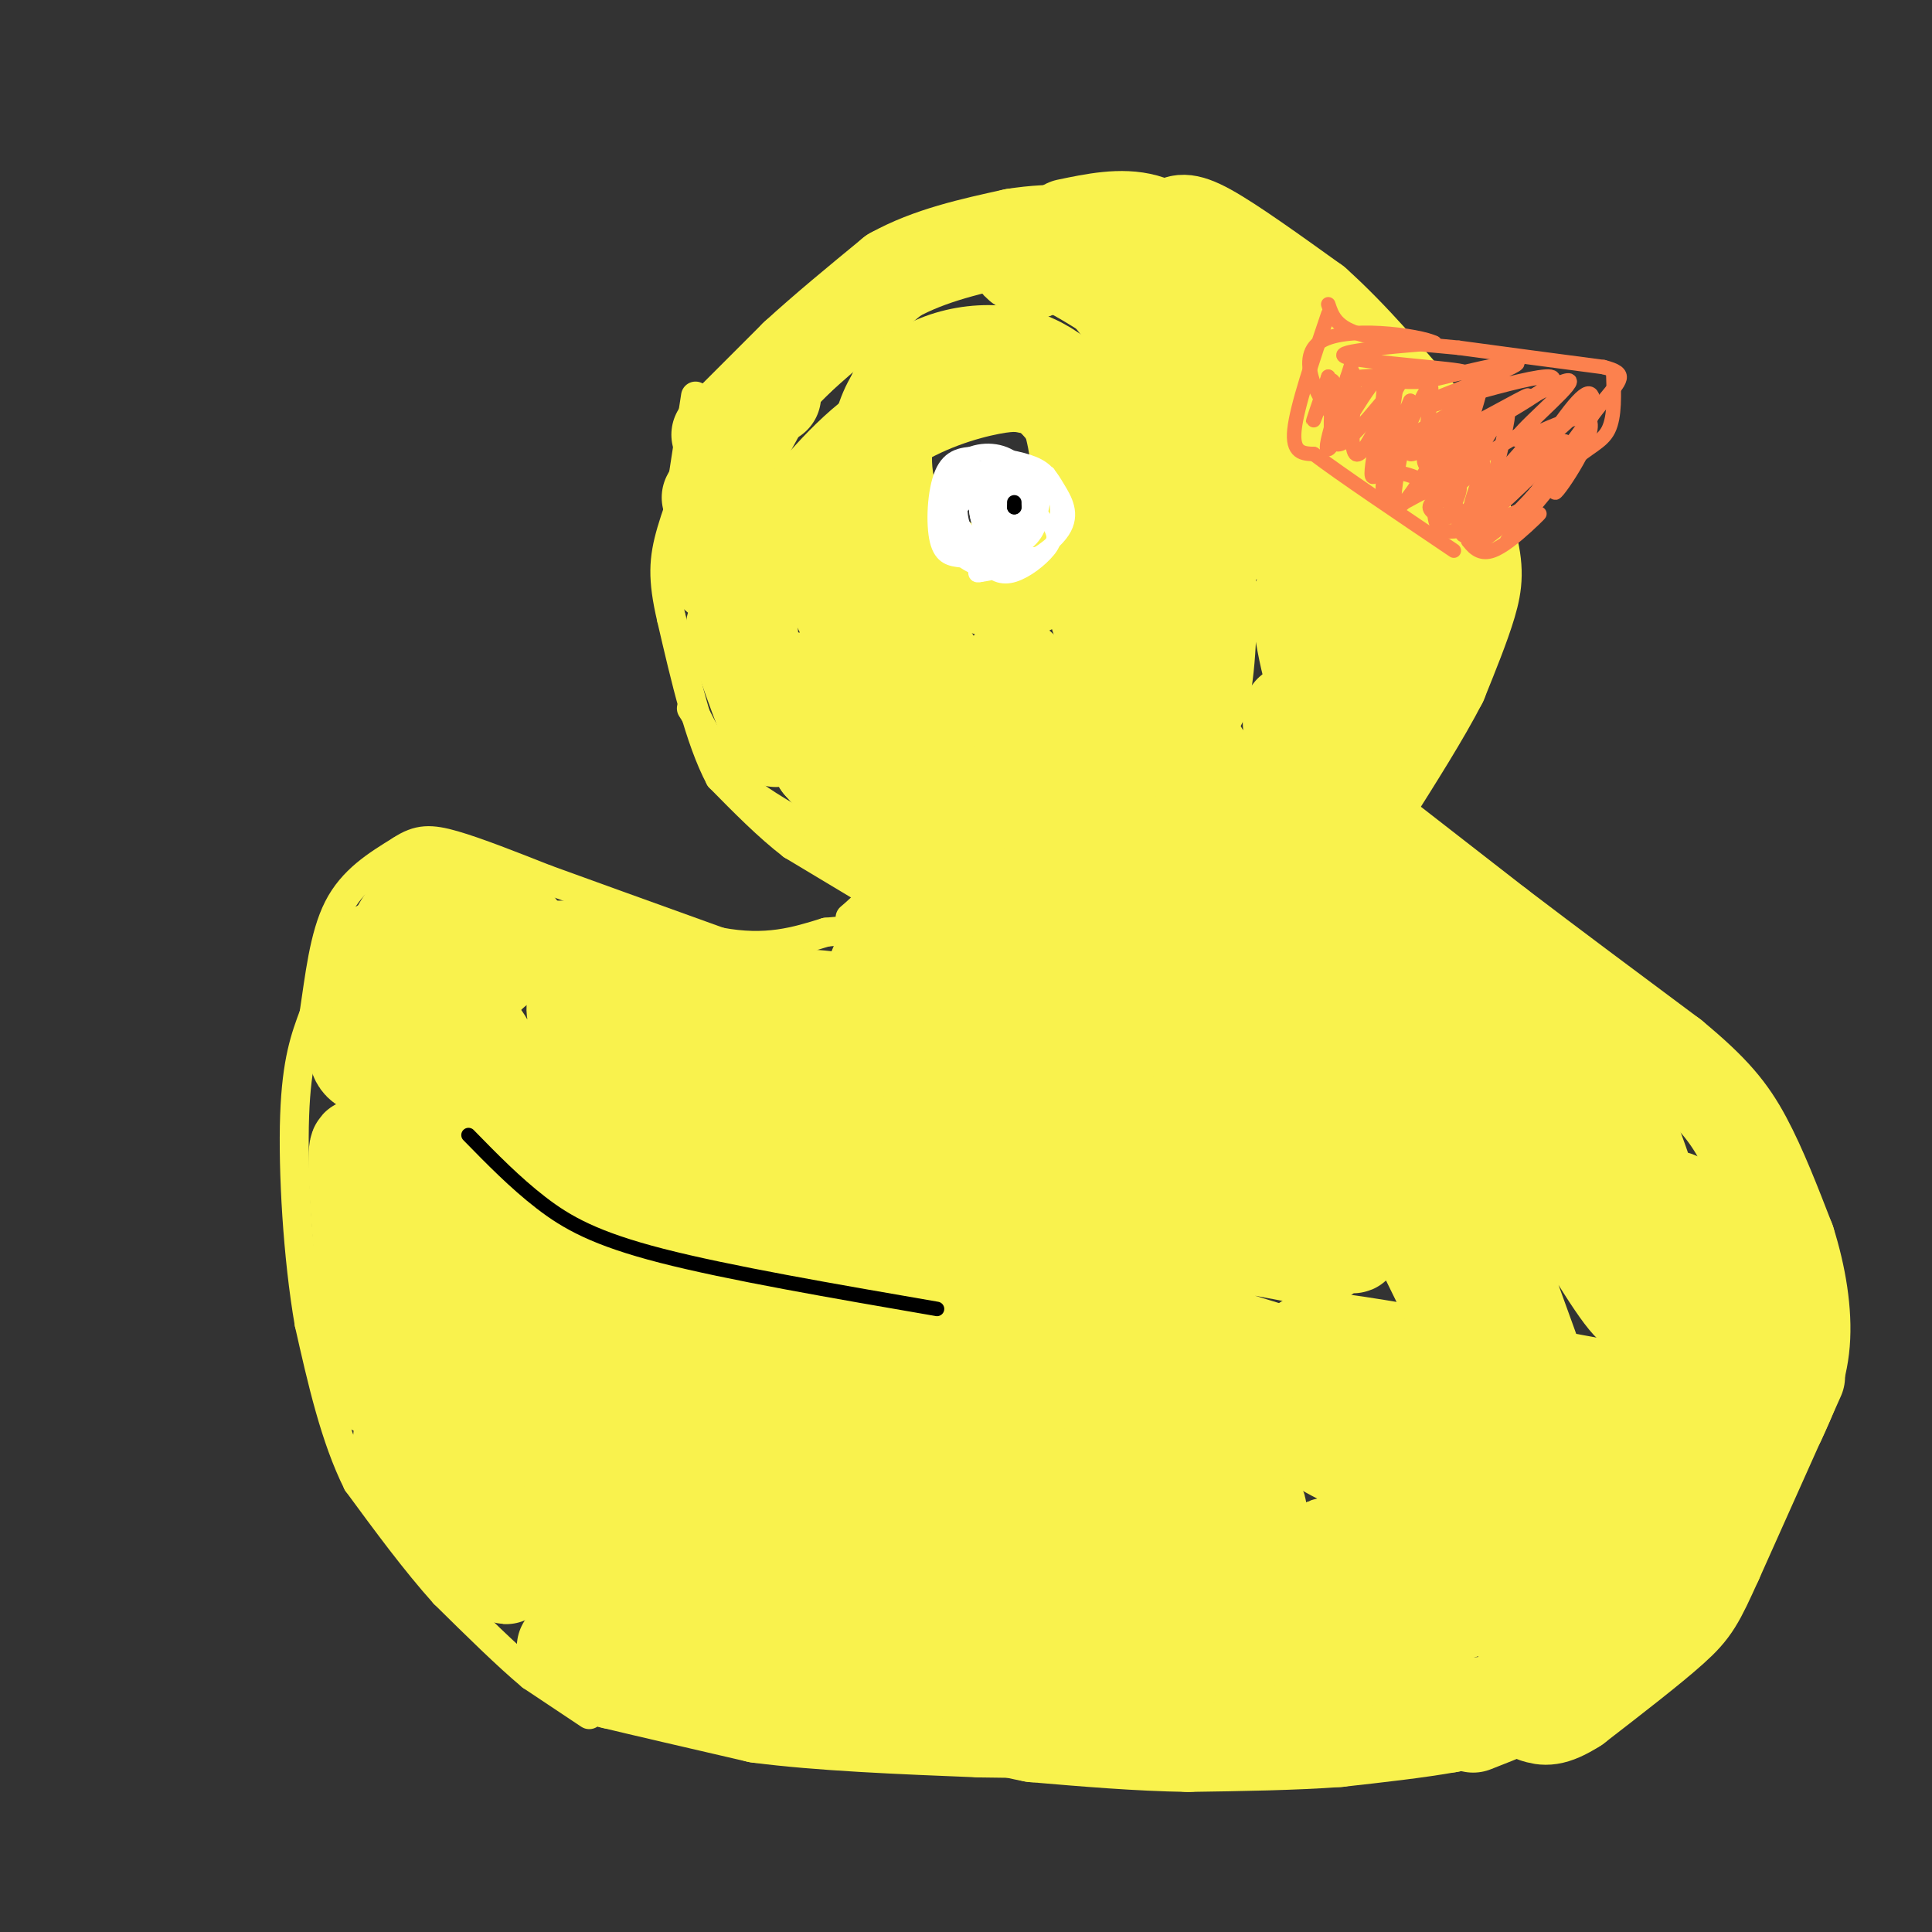 <svg viewBox='0 0 400 400' version='1.1' xmlns='http://www.w3.org/2000/svg' xmlns:xlink='http://www.w3.org/1999/xlink'><rect x="0" y="0" width="400" height="400" fill="#333333" stroke="none"/><g fill='none' stroke='#F9F24D' stroke-width='6' stroke-linecap='round' stroke-linejoin='round'><path d='M122,355c0.000,0.000 -12.000,-8.000 -12,-8'/><path d='M110,347c-5.000,-4.167 -11.500,-10.583 -18,-17'/><path d='M92,330c-6.000,-6.667 -12.000,-14.833 -18,-23'/><path d='M74,307c-4.667,-9.333 -7.333,-21.167 -10,-33'/><path d='M64,274c-2.400,-13.756 -3.400,-31.644 -3,-43c0.400,-11.356 2.200,-16.178 4,-21'/><path d='M65,210c1.156,-7.622 2.044,-16.178 5,-22c2.956,-5.822 7.978,-8.911 13,-12'/><path d='M83,176c3.622,-2.400 6.178,-2.400 11,-1c4.822,1.400 11.911,4.200 19,7'/><path d='M113,182c9.167,3.333 22.583,8.167 36,13'/><path d='M149,195c9.667,1.833 15.833,-0.083 22,-2'/><path d='M171,193c3.667,-0.333 1.833,-0.167 0,0'/><path d='M176,190c2.833,-2.417 5.667,-4.833 4,-8c-1.667,-3.167 -7.833,-7.083 -14,-11'/><path d='M166,171c-4.667,-3.089 -9.333,-5.311 -13,-9c-3.667,-3.689 -6.333,-8.844 -9,-14'/><path d='M144,148c-1.500,-2.333 -0.750,-1.167 0,0'/><path d='M179,184c0.000,0.000 -15.000,-9.000 -15,-9'/><path d='M164,175c-5.000,-3.833 -10.000,-8.917 -15,-14'/><path d='M149,161c-4.167,-7.833 -7.083,-20.417 -10,-33'/><path d='M139,128c-1.911,-8.200 -1.689,-12.200 0,-18c1.689,-5.800 4.844,-13.400 8,-21'/><path d='M147,89c1.667,-4.167 1.833,-4.083 2,-4'/><path d='M138,121c0.000,0.000 6.000,-39.000 6,-39'/></g>
<g fill='none' stroke='#F9F24D' stroke-width='20' stroke-linecap='round' stroke-linejoin='round'><path d='M147,103c0.000,0.000 11.000,-20.000 11,-20'/><path d='M158,83c2.167,-3.500 2.083,-2.250 2,-1'/><path d='M149,90c0.000,0.000 16.000,-16.000 16,-16'/><path d='M165,74c6.000,-5.500 13.000,-11.250 20,-17'/><path d='M185,57c7.500,-4.167 16.250,-6.083 25,-8'/><path d='M210,49c8.167,-1.333 16.083,-0.667 24,0'/><path d='M234,49c7.000,1.333 12.500,4.667 18,8'/><path d='M252,57c3.833,2.000 4.417,3.000 5,4'/><path d='M221,47c5.583,-1.167 11.167,-2.333 16,-1c4.833,1.333 8.917,5.167 13,9'/><path d='M250,55c6.333,4.500 15.667,11.250 25,18'/><path d='M275,73c4.167,3.000 2.083,1.500 0,0'/><path d='M243,47c1.083,-0.833 2.167,-1.667 7,1c4.833,2.667 13.417,8.833 22,15'/><path d='M272,63c7.667,6.833 15.833,16.417 24,26'/><path d='M296,89c5.333,8.167 6.667,15.583 8,23'/><path d='M304,112c1.511,5.756 1.289,8.644 0,13c-1.289,4.356 -3.644,10.178 -6,16'/><path d='M298,141c-3.500,6.833 -9.250,15.917 -15,25'/><path d='M283,166c-2.667,4.333 -1.833,2.667 -1,1'/><path d='M283,171c0.000,0.000 27.000,21.000 27,21'/><path d='M310,192c10.500,8.000 23.250,17.500 36,27'/><path d='M346,219c8.533,7.044 11.867,11.156 15,17c3.133,5.844 6.067,13.422 9,21'/><path d='M370,257c2.289,7.222 3.511,14.778 3,21c-0.511,6.222 -2.756,11.111 -5,16'/><path d='M372,285c0.000,0.000 -17.000,38.000 -17,38'/><path d='M355,323c-3.756,8.311 -4.644,10.089 -9,14c-4.356,3.911 -12.178,9.956 -20,16'/><path d='M326,353c-4.667,3.000 -6.333,2.500 -8,2'/><path d='M117,341c0.000,0.000 18.000,7.000 18,7'/><path d='M135,348c-0.489,0.111 -10.711,-3.111 -14,-4c-3.289,-0.889 0.356,0.556 4,2'/><path d='M125,346c2.429,0.833 6.500,1.917 6,2c-0.500,0.083 -5.571,-0.833 -7,-1c-1.429,-0.167 0.786,0.417 3,1'/><path d='M127,348c5.500,1.333 17.750,4.167 30,7'/><path d='M157,355c12.667,1.667 29.333,2.333 46,3'/><path d='M203,358c15.667,0.333 31.833,-0.333 48,-1'/><path d='M251,357c15.500,-0.667 30.250,-1.833 45,-3'/><path d='M296,354c10.667,-0.833 14.833,-1.417 19,-2'/><path d='M315,352c1.500,0.500 -4.250,2.750 -10,5'/><path d='M320,351c0.000,0.000 -4.000,2.000 -4,2'/><path d='M316,353c-3.333,1.000 -9.667,2.500 -16,4'/><path d='M300,357c-6.500,1.167 -14.750,2.083 -23,3'/><path d='M277,360c-9.000,0.667 -20.000,0.833 -31,1'/><path d='M246,361c-10.500,-0.167 -21.250,-1.083 -32,-2'/><path d='M214,359c-9.833,-1.833 -18.417,-5.417 -27,-9'/><path d='M187,350c-5.000,-1.833 -4.000,-1.917 -3,-2'/><path d='M190,345c-36.198,-21.815 -72.396,-43.630 -80,-47c-7.604,-3.370 13.384,11.705 31,25c17.616,13.295 31.858,24.810 15,10c-16.858,-14.810 -64.817,-55.946 -74,-62c-9.183,-6.054 20.408,22.973 50,52'/><path d='M132,323c11.581,12.092 15.534,16.323 4,5c-11.534,-11.323 -38.556,-38.200 -39,-35c-0.444,3.200 25.688,36.477 25,37c-0.688,0.523 -28.197,-31.708 -36,-38c-7.803,-6.292 4.098,13.354 16,33'/><path d='M102,325c-0.948,-0.224 -11.317,-17.284 -16,-24c-4.683,-6.716 -3.680,-3.090 3,6c6.680,9.090 19.038,23.643 15,18c-4.038,-5.643 -24.472,-31.481 -20,-33c4.472,-1.519 33.849,21.280 51,33c17.151,11.720 22.075,12.360 27,13'/><path d='M162,338c7.712,3.308 13.492,5.077 -6,-9c-19.492,-14.077 -64.256,-44.001 -59,-44c5.256,0.001 60.530,29.927 90,43c29.470,13.073 33.134,9.293 25,4c-8.134,-5.293 -28.067,-12.099 -54,-25c-25.933,-12.901 -57.867,-31.896 -48,-29c9.867,2.896 61.533,27.685 90,40c28.467,12.315 33.733,12.158 39,12'/><path d='M239,330c13.621,4.248 28.172,8.867 12,2c-16.172,-6.867 -63.068,-25.220 -94,-40c-30.932,-14.780 -45.900,-25.986 -38,-25c7.900,0.986 38.669,14.165 76,27c37.331,12.835 81.223,25.327 60,15c-21.223,-10.327 -107.560,-43.473 -123,-50c-15.440,-6.527 40.017,13.564 69,23c28.983,9.436 31.491,8.218 34,7'/><path d='M235,289c14.234,3.570 32.818,8.994 10,0c-22.818,-8.994 -87.037,-32.406 -99,-37c-11.963,-4.594 28.330,9.631 55,17c26.670,7.369 39.716,7.882 56,11c16.284,3.118 35.807,8.839 7,0c-28.807,-8.839 -105.945,-32.240 -113,-38c-7.055,-5.760 55.972,6.120 119,18'/><path d='M270,260c13.700,1.351 -11.550,-4.272 -38,-13c-26.450,-8.728 -54.099,-20.562 -39,-19c15.099,1.562 72.948,16.520 98,24c25.052,7.480 17.308,7.483 14,9c-3.308,1.517 -2.179,4.547 2,6c4.179,1.453 11.408,1.327 -7,9c-18.408,7.673 -62.452,23.144 -78,30c-15.548,6.856 -2.601,5.095 -1,5c1.601,-0.095 -8.146,1.474 7,5c15.146,3.526 55.185,9.007 68,11c12.815,1.993 -1.592,0.496 -16,-1'/><path d='M280,326c-19.776,-0.682 -61.214,-1.886 -76,-1c-14.786,0.886 -2.918,3.862 16,6c18.918,2.138 44.885,3.439 37,5c-7.885,1.561 -49.623,3.382 -49,4c0.623,0.618 43.607,0.034 68,-2c24.393,-2.034 30.197,-5.517 36,-9'/><path d='M312,329c-6.709,-3.661 -41.482,-8.315 -37,-9c4.482,-0.685 48.220,2.598 55,1c6.780,-1.598 -23.399,-8.078 -42,-15c-18.601,-6.922 -25.623,-14.287 -15,-13c10.623,1.287 38.892,11.225 48,14c9.108,2.775 -0.946,-1.612 -11,-6'/><path d='M310,301c-10.250,-5.238 -30.375,-15.333 -37,-20c-6.625,-4.667 0.250,-3.905 12,-2c11.750,1.905 28.375,4.952 45,8'/><path d='M316,342c11.963,-25.705 23.927,-51.409 26,-52c2.073,-0.591 -5.744,23.932 -8,34c-2.256,10.068 1.047,5.681 5,-2c3.953,-7.681 8.554,-18.657 11,-28c2.446,-9.343 2.735,-17.054 2,-20c-0.735,-2.946 -2.496,-1.127 -4,6c-1.504,7.127 -2.752,19.564 -4,32'/><path d='M344,312c1.039,3.451 5.636,-3.923 8,-16c2.364,-12.077 2.496,-28.859 2,-37c-0.496,-8.141 -1.619,-7.642 -4,-9c-2.381,-1.358 -6.019,-4.574 -7,3c-0.981,7.574 0.694,25.936 2,32c1.306,6.064 2.242,-0.171 3,-4c0.758,-3.829 1.337,-5.253 -1,-15c-2.337,-9.747 -7.591,-27.816 -11,-34c-3.409,-6.184 -4.974,-0.481 -2,8c2.974,8.481 10.487,19.741 18,31'/><path d='M352,271c-0.795,-1.711 -11.783,-21.488 -22,-37c-10.217,-15.512 -19.662,-26.761 -22,-26c-2.338,0.761 2.430,13.530 9,27c6.570,13.470 14.943,27.641 19,33c4.057,5.359 3.799,1.907 3,-1c-0.799,-2.907 -2.140,-5.268 -3,-7c-0.860,-1.732 -1.241,-2.835 -13,-22c-11.759,-19.165 -34.897,-56.390 -34,-43c0.897,13.390 25.828,77.397 33,99c7.172,21.603 -3.414,0.801 -14,-20'/><path d='M308,274c-5.411,-6.703 -11.939,-13.462 -24,-36c-12.061,-22.538 -29.654,-60.856 -20,-42c9.654,18.856 46.554,94.887 43,87c-3.554,-7.887 -47.561,-99.691 -61,-122c-13.439,-22.309 3.689,24.878 16,56c12.311,31.122 19.803,46.178 18,39c-1.803,-7.178 -12.902,-36.589 -24,-66'/><path d='M256,190c-8.234,-22.980 -16.819,-47.431 -10,-38c6.819,9.431 29.044,52.742 39,72c9.956,19.258 7.645,14.462 2,-6c-5.645,-20.462 -14.623,-56.591 -18,-67c-3.377,-10.409 -1.153,4.901 1,18c2.153,13.099 4.233,23.988 6,26c1.767,2.012 3.219,-4.854 2,-18c-1.219,-13.146 -5.110,-32.573 -9,-52'/><path d='M269,125c-0.592,-2.209 2.427,18.270 4,16c1.573,-2.270 1.700,-27.289 3,-31c1.300,-3.711 3.773,13.885 6,14c2.227,0.115 4.208,-17.253 5,-23c0.792,-5.747 0.396,0.126 0,6'/><path d='M287,107c0.000,8.083 0.000,25.292 1,26c1.000,0.708 3.000,-15.083 3,-21c0.000,-5.917 -2.000,-1.958 -4,2'/><path d='M197,119c-3.135,0.115 -6.270,0.231 -9,-2c-2.730,-2.231 -5.055,-6.808 -6,-14c-0.945,-7.192 -0.511,-17.000 5,-23c5.511,-6.000 16.099,-8.192 24,-6c7.901,2.192 13.115,8.769 16,13c2.885,4.231 3.443,6.115 4,8'/><path d='M231,95c1.042,3.345 1.645,7.708 1,11c-0.645,3.292 -2.540,5.514 -6,8c-3.460,2.486 -8.485,5.238 -12,7c-3.515,1.762 -5.519,2.534 -11,0c-5.481,-2.534 -14.437,-8.375 -18,-16c-3.563,-7.625 -1.732,-17.036 0,-22c1.732,-4.964 3.366,-5.482 5,-6'/><path d='M190,77c4.305,-1.754 12.568,-3.138 17,-3c4.432,0.138 5.033,1.800 8,5c2.967,3.200 8.299,7.938 10,13c1.701,5.062 -0.228,10.446 -1,12c-0.772,1.554 -0.386,-0.723 0,-3'/><path d='M224,101c-0.325,-3.804 -1.137,-11.815 -3,-16c-1.863,-4.185 -4.778,-4.544 -7,-5c-2.222,-0.456 -3.752,-1.007 -9,0c-5.248,1.007 -14.214,3.574 -22,9c-7.786,5.426 -14.393,13.713 -21,22'/><path d='M153,110c-1.607,1.351 -3.214,2.702 -4,5c-0.786,2.298 -0.750,5.542 0,3c0.750,-2.542 2.214,-10.869 3,-11c0.786,-0.131 0.893,7.935 1,16'/><path d='M153,123c0.405,4.310 0.917,7.083 1,5c0.083,-2.083 -0.262,-9.024 0,-8c0.262,1.024 1.131,10.012 2,19'/><path d='M156,139c1.260,5.602 3.409,10.106 2,6c-1.409,-4.106 -6.378,-16.822 -6,-15c0.378,1.822 6.102,18.183 8,22c1.898,3.817 -0.029,-4.909 1,-6c1.029,-1.091 5.015,5.455 9,12'/><path d='M170,158c5.268,6.095 13.938,15.333 11,10c-2.938,-5.333 -17.483,-25.239 -17,-27c0.483,-1.761 15.996,14.621 24,23c8.004,8.379 8.501,8.756 2,-5c-6.501,-13.756 -20.000,-41.645 -22,-47c-2.000,-5.355 7.500,11.822 17,29'/><path d='M185,141c6.606,9.597 14.621,19.090 20,25c5.379,5.910 8.123,8.237 1,-5c-7.123,-13.237 -24.113,-42.039 -26,-45c-1.887,-2.961 11.329,19.918 28,42c16.671,22.082 36.796,43.368 34,35c-2.796,-8.368 -28.513,-46.391 -32,-54c-3.487,-7.609 15.257,15.195 34,38'/><path d='M244,177c7.652,9.873 9.781,15.557 4,2c-5.781,-13.557 -19.471,-46.355 -21,-53c-1.529,-6.645 9.105,12.863 14,20c4.895,7.137 4.052,1.904 4,-9c-0.052,-10.904 0.687,-27.479 1,-25c0.313,2.479 0.200,24.014 1,31c0.800,6.986 2.514,-0.575 3,-10c0.486,-9.425 -0.257,-20.712 -1,-32'/><path d='M249,101c-1.900,-11.352 -6.148,-23.734 -3,-18c3.148,5.734 13.694,29.582 12,27c-1.694,-2.582 -15.627,-31.595 -25,-45c-9.373,-13.405 -14.187,-11.203 -19,-9'/><path d='M214,56c-3.649,-1.738 -3.273,-1.582 -2,-2c1.273,-0.418 3.443,-1.410 10,2c6.557,3.410 17.500,11.223 25,16c7.500,4.777 11.558,6.517 17,15c5.442,8.483 12.269,23.709 13,23c0.731,-0.709 -4.635,-17.355 -10,-34'/><path d='M267,76c2.608,1.763 14.127,23.171 17,26c2.873,2.829 -2.900,-12.922 -4,-17c-1.100,-4.078 2.473,3.518 6,9c3.527,5.482 7.008,8.852 2,25c-5.008,16.148 -18.504,45.074 -32,74'/><path d='M256,193c-6.920,13.211 -8.219,9.239 -8,11c0.219,1.761 1.957,9.254 -4,-1c-5.957,-10.254 -19.608,-38.256 -17,-29c2.608,9.256 21.475,55.770 28,70c6.525,14.230 0.708,-3.825 -7,-27c-7.708,-23.175 -17.306,-51.470 -22,-54c-4.694,-2.530 -4.484,20.706 -3,36c1.484,15.294 4.242,22.647 7,30'/><path d='M230,229c-2.763,-11.762 -13.171,-56.166 -18,-72c-4.829,-15.834 -4.080,-3.098 -2,20c2.080,23.098 5.491,56.560 4,50c-1.491,-6.560 -7.884,-53.140 -11,-71c-3.116,-17.860 -2.954,-7.001 -4,12c-1.046,19.001 -3.299,46.143 -4,53c-0.701,6.857 0.149,-6.572 1,-20'/><path d='M196,201c1.000,-13.511 3.000,-37.289 2,-37c-1.000,0.289 -5.000,24.644 -9,49'/><path d='M85,278c-1.952,-16.107 -3.905,-32.214 -4,-27c-0.095,5.214 1.667,31.750 1,34c-0.667,2.250 -3.762,-19.786 -5,-25c-1.238,-5.214 -0.619,6.393 0,18'/><path d='M77,278c0.290,6.751 1.016,14.630 0,4c-1.016,-10.630 -3.775,-39.768 -3,-44c0.775,-4.232 5.084,16.443 8,27c2.916,10.557 4.439,10.996 4,-3c-0.439,-13.996 -2.840,-42.427 -1,-44c1.840,-1.573 7.920,23.714 14,49'/><path d='M99,267c2.524,9.343 1.835,8.202 3,7c1.165,-1.202 4.185,-2.463 3,-16c-1.185,-13.537 -6.574,-39.350 -6,-43c0.574,-3.650 7.111,14.862 14,27c6.889,12.138 14.129,17.900 18,20c3.871,2.100 4.371,0.538 7,2c2.629,1.462 7.385,5.949 2,-7c-5.385,-12.949 -20.911,-43.332 -21,-48c-0.089,-4.668 15.260,16.381 25,26c9.740,9.619 13.870,7.810 18,6'/><path d='M162,241c-6.908,-6.021 -33.177,-24.075 -28,-28c5.177,-3.925 41.800,6.278 47,7c5.200,0.722 -21.023,-8.036 -28,-10c-6.977,-1.964 5.292,2.868 15,2c9.708,-0.868 16.854,-7.434 24,-14'/><path d='M192,198c1.244,-1.509 -7.646,1.719 -9,1c-1.354,-0.719 4.828,-5.386 7,-9c2.172,-3.614 0.335,-6.175 -3,-1c-3.335,5.175 -8.167,18.088 -13,31'/><path d='M174,220c-1.871,7.497 -0.048,10.738 -3,9c-2.952,-1.738 -10.678,-8.456 -15,-12c-4.322,-3.544 -5.241,-3.916 0,-5c5.241,-1.084 16.640,-2.881 18,-4c1.360,-1.119 -7.320,-1.559 -16,-2'/><path d='M158,206c-12.369,-3.631 -35.292,-11.708 -48,-9c-12.708,2.708 -15.202,16.202 -19,22c-3.798,5.798 -8.899,3.899 -14,2'/><path d='M77,221c-3.071,-0.464 -3.750,-2.625 -3,-8c0.750,-5.375 2.929,-13.964 4,-16c1.071,-2.036 1.036,2.482 1,7'/><path d='M79,204c-0.119,2.821 -0.917,6.375 -1,5c-0.083,-1.375 0.548,-7.679 3,-12c2.452,-4.321 6.726,-6.661 11,-9'/><path d='M92,188c5.278,-0.002 12.971,4.494 15,5c2.029,0.506 -1.608,-2.979 -6,-5c-4.392,-2.021 -9.541,-2.577 -13,-1c-3.459,1.577 -5.230,5.289 -7,9'/><path d='M81,196c-1.667,4.333 -2.333,10.667 -2,15c0.333,4.333 1.667,6.667 3,9'/></g>
<g fill='none' stroke='#000000' stroke-width='3' stroke-linecap='round' stroke-linejoin='round'><path d='M97,235c4.822,4.933 9.644,9.867 15,14c5.356,4.133 11.244,7.467 25,11c13.756,3.533 35.378,7.267 57,11'/></g>
<g fill='none' stroke='#FFFFFF' stroke-width='3' stroke-linecap='round' stroke-linejoin='round'><path d='M199,116c-2.065,-0.236 -4.129,-0.471 -5,-4c-0.871,-3.529 -0.547,-10.350 1,-14c1.547,-3.650 4.319,-4.128 8,-4c3.681,0.128 8.271,0.863 11,2c2.729,1.137 3.596,2.678 5,5c1.404,2.322 3.345,5.427 1,9c-2.345,3.573 -8.978,7.616 -14,8c-5.022,0.384 -8.435,-2.890 -10,-6c-1.565,-3.110 -1.283,-6.055 -1,-9'/><path d='M195,103c0.527,-3.108 2.344,-6.379 5,-8c2.656,-1.621 6.151,-1.593 9,0c2.849,1.593 5.054,4.750 6,8c0.946,3.250 0.635,6.592 -2,9c-2.635,2.408 -7.594,3.883 -11,3c-3.406,-0.883 -5.261,-4.123 -6,-8c-0.739,-3.877 -0.363,-8.390 2,-11c2.363,-2.610 6.713,-3.318 10,-2c3.287,1.318 5.511,4.662 6,8c0.489,3.338 -0.755,6.669 -2,10'/><path d='M212,112c-2.131,2.073 -6.459,2.256 -9,2c-2.541,-0.256 -3.297,-0.950 -4,-3c-0.703,-2.050 -1.355,-5.454 -1,-8c0.355,-2.546 1.716,-4.233 4,-5c2.284,-0.767 5.491,-0.615 8,1c2.509,1.615 4.320,4.694 4,8c-0.320,3.306 -2.770,6.838 -6,7c-3.230,0.162 -7.241,-3.045 -9,-5c-1.759,-1.955 -1.265,-2.658 0,-4c1.265,-1.342 3.302,-3.323 6,-3c2.698,0.323 6.057,2.949 7,5c0.943,2.051 -0.528,3.525 -2,5'/><path d='M210,112c-1.850,0.744 -5.476,0.105 -7,-3c-1.524,-3.105 -0.945,-8.675 0,-11c0.945,-2.325 2.258,-1.405 4,0c1.742,1.405 3.915,3.295 4,7c0.085,3.705 -1.918,9.225 -4,9c-2.082,-0.225 -4.243,-6.196 -4,-10c0.243,-3.804 2.890,-5.442 5,-5c2.110,0.442 3.683,2.965 4,6c0.317,3.035 -0.624,6.581 -2,7c-1.376,0.419 -3.188,-2.291 -5,-5'/><path d='M205,107c-1.692,-2.579 -3.422,-6.526 -2,-8c1.422,-1.474 5.998,-0.476 8,2c2.002,2.476 1.432,6.429 1,9c-0.432,2.571 -0.726,3.760 -3,2c-2.274,-1.760 -6.528,-6.469 -8,-9c-1.472,-2.531 -0.162,-2.885 2,-2c2.162,0.885 5.178,3.011 6,6c0.822,2.989 -0.548,6.843 -3,7c-2.452,0.157 -5.986,-3.384 -7,-6c-1.014,-2.616 0.493,-4.308 2,-6'/><path d='M201,102c2.159,-0.420 6.556,1.530 9,3c2.444,1.470 2.933,2.462 2,5c-0.933,2.538 -3.289,6.623 -7,5c-3.711,-1.623 -8.777,-8.955 -8,-12c0.777,-3.045 7.399,-1.805 11,0c3.601,1.805 4.183,4.174 4,7c-0.183,2.826 -1.132,6.108 -3,6c-1.868,-0.108 -4.657,-3.606 -6,-7c-1.343,-3.394 -1.241,-6.684 0,-8c1.241,-1.316 3.620,-0.658 6,0'/><path d='M209,101c1.990,2.011 3.964,7.039 3,8c-0.964,0.961 -4.867,-2.145 -7,-5c-2.133,-2.855 -2.494,-5.459 -1,-7c1.494,-1.541 4.845,-2.018 7,1c2.155,3.018 3.114,9.531 2,11c-1.114,1.469 -4.300,-2.104 -6,-5c-1.700,-2.896 -1.914,-5.113 0,-6c1.914,-0.887 5.957,-0.443 10,0'/><path d='M217,98c2.149,2.992 2.520,10.472 1,14c-1.520,3.528 -4.933,3.105 -9,2c-4.067,-1.105 -8.790,-2.891 -10,-6c-1.210,-3.109 1.093,-7.540 4,-10c2.907,-2.460 6.418,-2.948 9,-2c2.582,0.948 4.234,3.332 4,7c-0.234,3.668 -2.352,8.619 -6,10c-3.648,1.381 -8.824,-0.810 -14,-3'/><path d='M196,110c-2.677,-1.547 -2.370,-3.916 -1,-7c1.370,-3.084 3.804,-6.883 8,-6c4.196,0.883 10.153,6.449 13,10c2.847,3.551 2.582,5.088 1,7c-1.582,1.912 -4.482,4.200 -7,5c-2.518,0.800 -4.653,0.112 -7,-3c-2.347,-3.112 -4.905,-8.649 -4,-12c0.905,-3.351 5.274,-4.517 8,-4c2.726,0.517 3.811,2.716 4,6c0.189,3.284 -0.517,7.653 -2,10c-1.483,2.347 -3.741,2.674 -6,3'/><path d='M203,119c-1.167,0.333 -1.083,-0.333 -1,-1'/></g>
<g fill='none' stroke='#FC814E' stroke-width='3' stroke-linecap='round' stroke-linejoin='round'><path d='M275,63c0.750,2.250 1.500,4.500 6,6c4.500,1.500 12.750,2.250 21,3'/><path d='M302,72c8.500,1.167 19.250,2.583 30,4'/><path d='M332,76c5.289,1.333 3.511,2.667 0,7c-3.511,4.333 -8.756,11.667 -14,19'/><path d='M318,102c-4.167,4.833 -7.583,7.417 -11,10'/><path d='M275,65c-3.250,9.583 -6.500,19.167 -7,24c-0.500,4.833 1.750,4.917 4,5'/><path d='M272,94c5.500,4.167 17.250,12.083 29,20'/></g>
<g fill='none' stroke='#000000' stroke-width='3' stroke-linecap='round' stroke-linejoin='round'><path d='M210,104c0.000,0.000 0.000,1.000 0,1'/><path d='M210,105c0.000,0.167 0.000,0.083 0,0'/></g>
<g fill='none' stroke='#FC814E' stroke-width='3' stroke-linecap='round' stroke-linejoin='round'><path d='M309,99c11.143,-9.077 22.286,-18.155 18,-14c-4.286,4.155 -24.000,21.542 -25,23c-1.000,1.458 16.714,-13.012 21,-16c4.286,-2.988 -4.857,5.506 -14,14'/><path d='M309,106c1.199,-0.907 11.197,-10.174 9,-9c-2.197,1.174 -16.589,12.789 -16,11c0.589,-1.789 16.159,-16.982 16,-19c-0.159,-2.018 -16.045,9.138 -20,11c-3.955,1.862 4.023,-5.569 12,-13'/><path d='M310,87c4.388,-3.813 9.358,-6.845 4,-4c-5.358,2.845 -21.044,11.567 -22,11c-0.956,-0.567 12.820,-10.422 13,-11c0.180,-0.578 -13.234,8.121 -18,9c-4.766,0.879 -0.883,-6.060 3,-13'/><path d='M290,79c-2.493,1.877 -10.225,13.070 -13,13c-2.775,-0.070 -0.593,-11.404 -1,-13c-0.407,-1.596 -3.402,6.544 -4,8c-0.598,1.456 1.201,-3.772 3,-9'/><path d='M275,78c0.440,0.891 0.041,7.620 1,7c0.959,-0.620 3.278,-8.589 4,-8c0.722,0.589 -0.152,9.735 0,14c0.152,4.265 1.329,3.647 3,1c1.671,-2.647 3.835,-7.324 6,-12'/><path d='M289,80c-0.124,3.337 -3.435,17.678 -2,17c1.435,-0.678 7.617,-16.375 9,-17c1.383,-0.625 -2.033,13.821 -1,16c1.033,2.179 6.517,-7.911 12,-18'/><path d='M307,78c-0.283,3.806 -6.990,22.321 -6,23c0.990,0.679 9.678,-16.478 11,-16c1.322,0.478 -4.721,18.590 -3,20c1.721,1.410 11.206,-13.883 16,-20c4.794,-6.117 4.897,-3.059 5,0'/><path d='M330,85c-1.773,4.886 -8.704,17.102 -8,17c0.704,-0.102 9.044,-12.522 7,-15c-2.044,-2.478 -14.474,4.987 -15,4c-0.526,-0.987 10.850,-10.425 11,-12c0.150,-1.575 -10.925,4.712 -22,11'/><path d='M303,90c-5.995,3.179 -9.982,5.628 -3,2c6.982,-3.628 24.933,-13.333 21,-14c-3.933,-0.667 -29.751,7.705 -32,8c-2.249,0.295 19.072,-7.487 24,-10c4.928,-2.513 -6.536,0.244 -18,3'/><path d='M295,79c-7.442,0.260 -17.046,-0.590 -13,-1c4.046,-0.410 21.743,-0.380 21,-1c-0.743,-0.620 -19.927,-1.892 -24,-3c-4.073,-1.108 6.963,-2.054 18,-3'/><path d='M297,71c-2.857,-1.524 -19.000,-3.833 -24,0c-5.000,3.833 1.143,13.810 4,16c2.857,2.190 2.429,-3.405 2,-9'/><path d='M279,78c1.033,-3.506 2.617,-7.771 1,-3c-1.617,4.771 -6.433,18.578 -5,18c1.433,-0.578 9.117,-15.540 11,-15c1.883,0.540 -2.033,16.583 -2,20c0.033,3.417 4.017,-5.791 8,-15'/><path d='M292,83c-0.169,3.762 -4.592,20.668 -3,22c1.592,1.332 9.198,-12.911 11,-15c1.802,-2.089 -2.199,7.974 -2,11c0.199,3.026 4.600,-0.987 9,-5'/><path d='M307,96c0.183,2.104 -3.858,9.863 -2,10c1.858,0.137 9.616,-7.348 9,-7c-0.616,0.348 -9.604,8.528 -11,11c-1.396,2.472 4.802,-0.764 11,-4'/><path d='M314,106c-1.000,0.489 -9.000,3.711 -13,4c-4.000,0.289 -4.000,-2.356 -4,-5'/><path d='M295,102c0.929,-4.554 1.857,-9.107 2,-7c0.143,2.107 -0.500,10.875 1,12c1.500,1.125 5.143,-5.393 4,-7c-1.143,-1.607 -7.071,1.696 -13,5'/><path d='M289,105c-2.945,-1.045 -3.807,-6.156 -1,-7c2.807,-0.844 9.282,2.581 12,5c2.718,2.419 1.677,3.834 0,4c-1.677,0.166 -3.990,-0.917 -4,-2c-0.010,-1.083 2.283,-2.167 4,-1c1.717,1.167 2.859,4.583 4,8'/><path d='M304,112c1.396,1.926 2.885,2.743 5,2c2.115,-0.743 4.856,-3.044 7,-5c2.144,-1.956 3.693,-3.565 2,-2c-1.693,1.565 -6.626,6.304 -6,5c0.626,-1.304 6.813,-8.652 13,-16'/><path d='M325,96c3.756,-3.511 6.644,-4.289 8,-7c1.356,-2.711 1.178,-7.356 1,-12'/></g>
</svg>